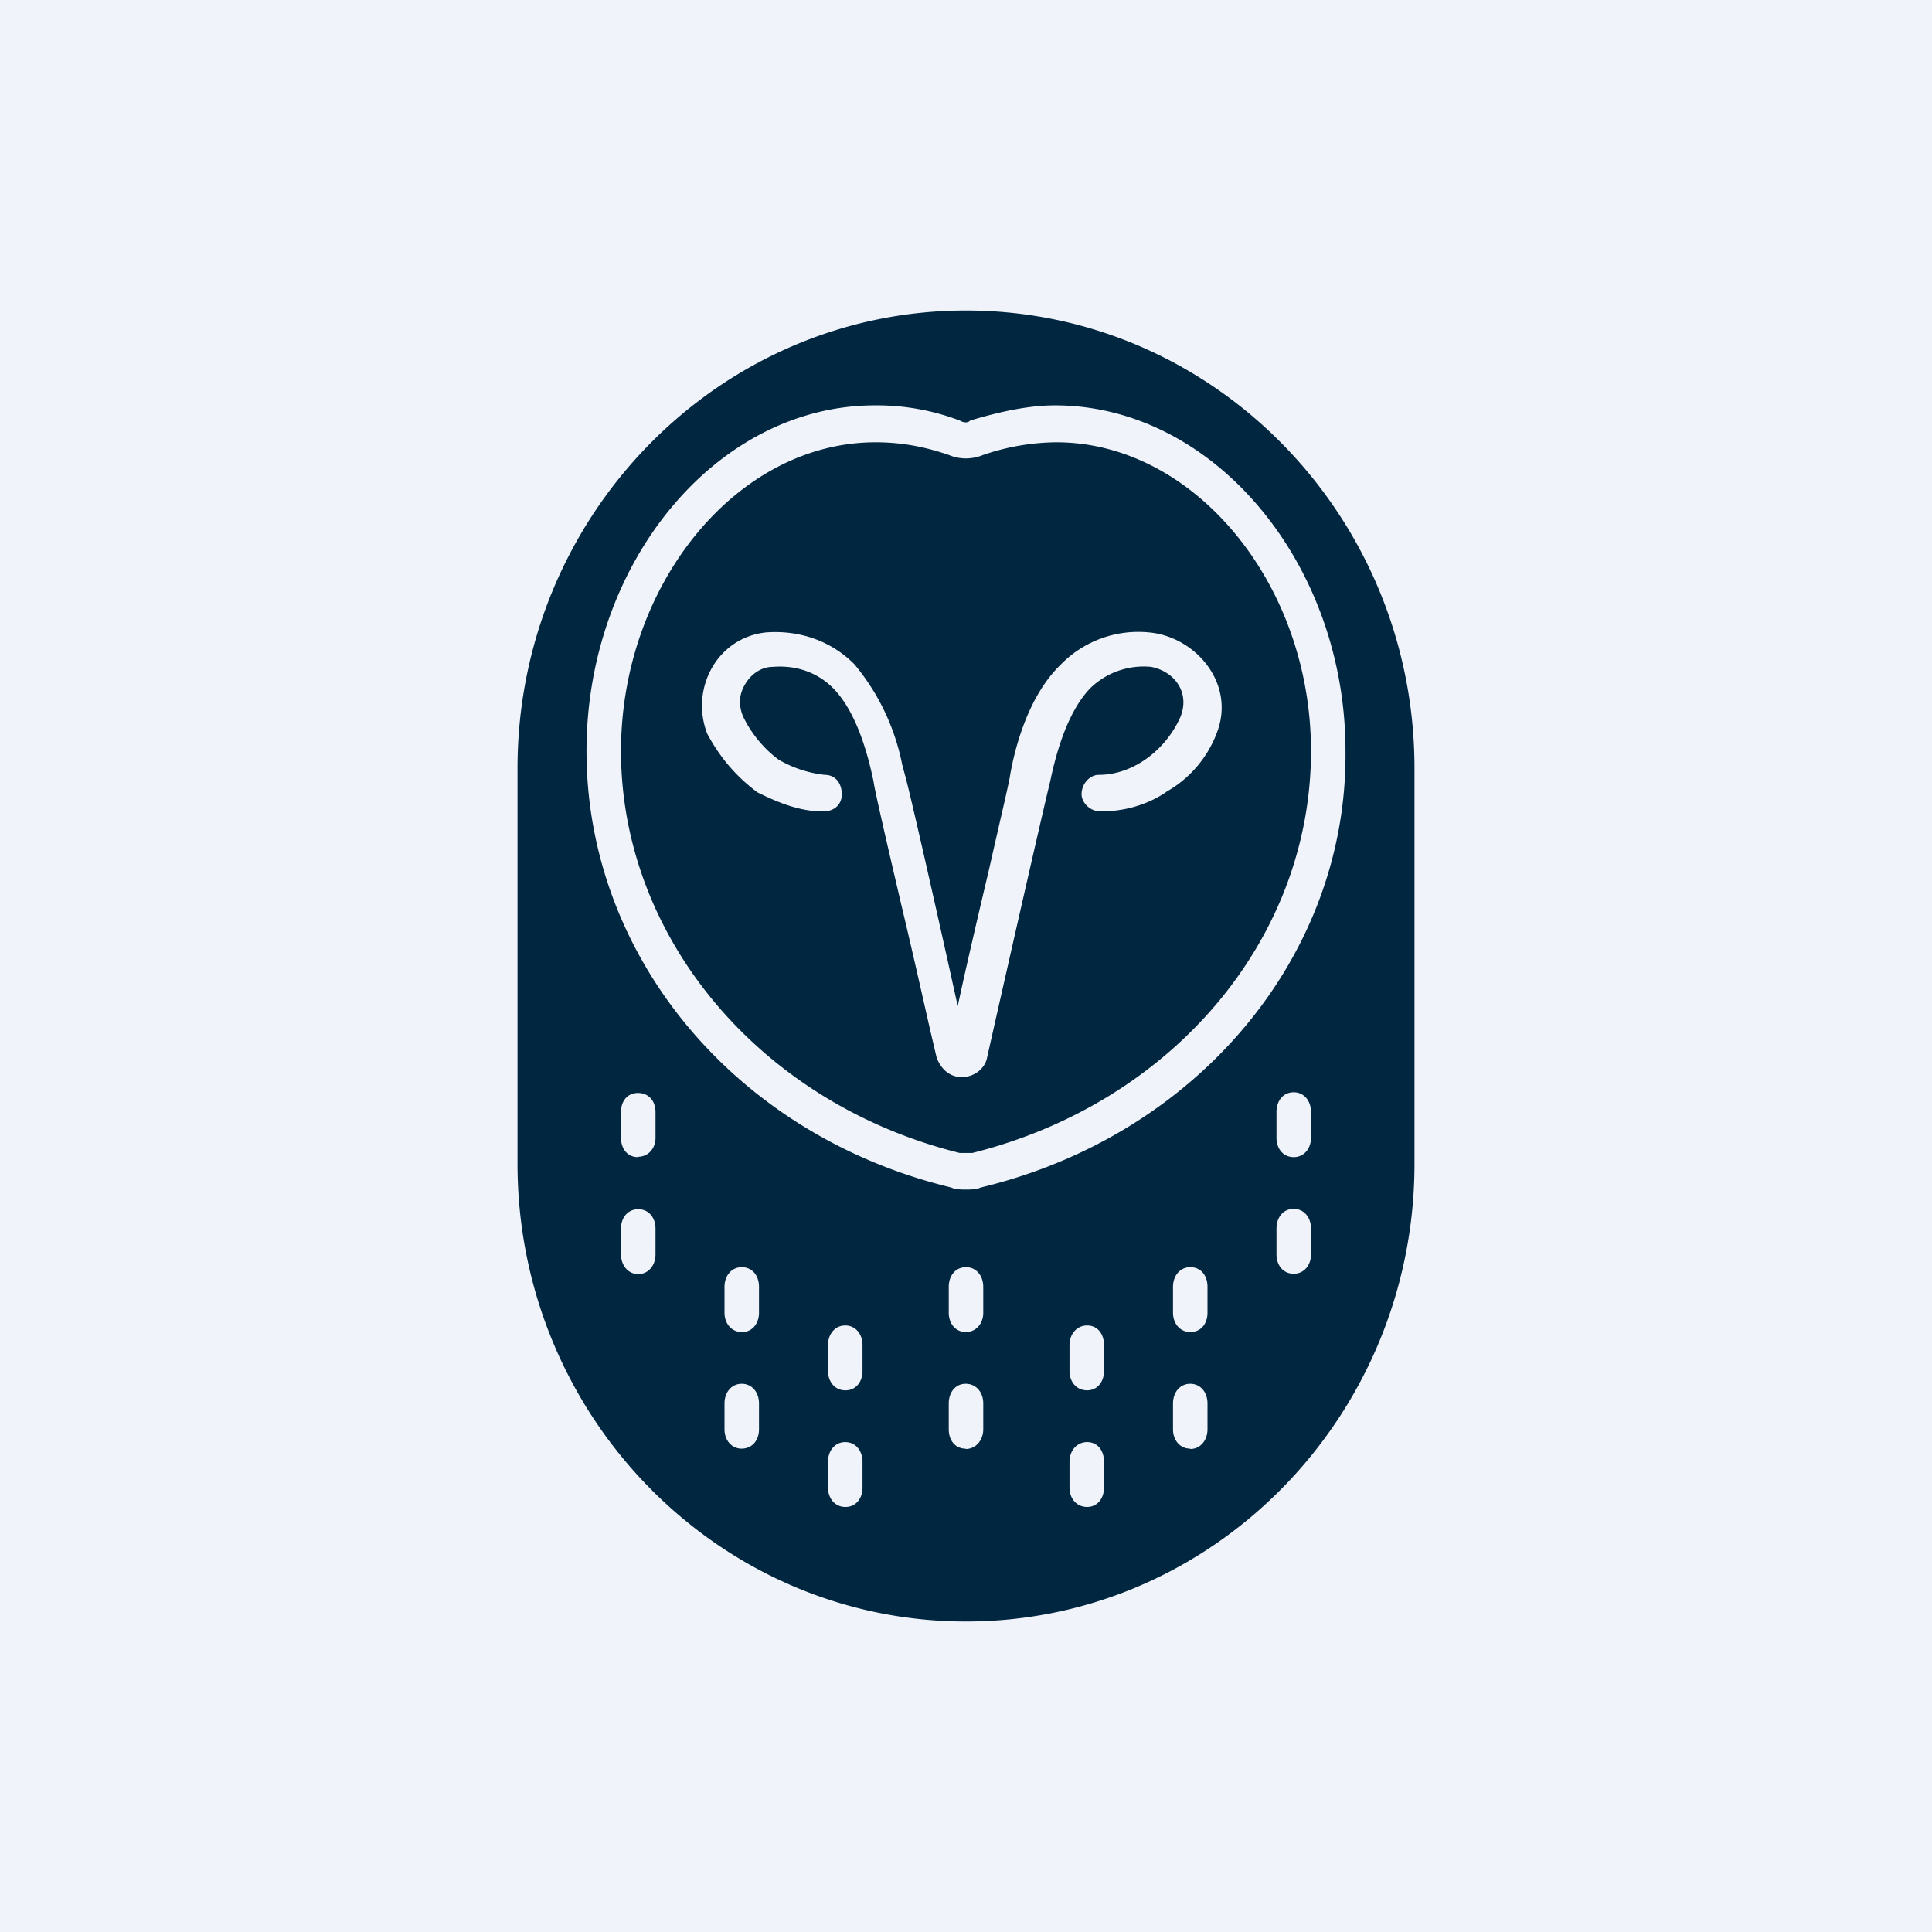 <!-- by TradingView --><svg xmlns="http://www.w3.org/2000/svg" width="56" height="56" viewBox="0 0 56 56"><path fill="#F0F3FA" d="M0 0h56v56H0z"/><path d="M15 22.27C15 14.95 20.83 9 28 9s13 5.95 13 13.27v11.46C41 41.05 35.17 47 28 47s-13-5.95-13-13.27V22.27zm3.5 14.66c.3 0 .5-.26.5-.57v-.75c0-.32-.2-.56-.5-.56s-.5.24-.5.56v.75c0 .31.2.57.5.57zm-.01-3.4c.3 0 .51-.24.51-.55v-.75c0-.32-.2-.55-.51-.55-.3 0-.49.23-.49.55v.75c0 .31.18.56.49.56zm3 8.46c.32 0 .51-.25.51-.56v-.75c0-.32-.2-.57-.5-.57s-.5.25-.5.57v.75c0 .31.2.56.5.56zm.02-3.38c.3 0 .49-.25.49-.56v-.75c0-.32-.19-.57-.5-.57-.3 0-.5.25-.5.57v.75c0 .31.2.56.5.56zm3 5.07c.3 0 .49-.25.49-.56v-.75c0-.32-.2-.57-.5-.57s-.5.25-.5.57v.75c0 .31.2.56.5.56zm0-3.38c.3 0 .49-.25.49-.56v-.75c0-.32-.2-.57-.5-.57s-.5.25-.5.57v.75c0 .31.2.56.5.56zm3.48 1.7c.3 0 .51-.26.51-.57v-.75c0-.32-.2-.57-.51-.57-.3 0-.49.25-.49.57v.75c0 .31.18.56.49.56zm0-3.39c.31 0 .51-.25.51-.56v-.75c0-.32-.2-.57-.5-.57-.31 0-.5.25-.5.57v.75c0 .31.19.56.5.56zm3.52 5.07c.3 0 .49-.25.49-.56v-.75c0-.32-.18-.57-.49-.57-.3 0-.51.25-.51.57v.75c0 .31.2.56.51.56zm0-3.38c.3 0 .49-.25.49-.56v-.75c0-.32-.18-.57-.49-.57-.3 0-.51.25-.51.57v.75c0 .31.2.56.51.56zM34.5 42c.3 0 .5-.26.5-.57v-.75c0-.32-.2-.57-.5-.57s-.5.25-.5.57v.75c0 .31.2.56.5.56zm0-3.39c.32 0 .5-.25.5-.56v-.75c0-.32-.18-.57-.5-.57-.3 0-.5.25-.5.57v.75c0 .31.2.56.5.56zm3-1.69c.3 0 .5-.25.5-.56v-.75c0-.32-.2-.57-.5-.57-.31 0-.5.25-.5.57v.75c0 .31.19.56.5.56zm0-3.38c.3 0 .5-.25.5-.56v-.75c0-.32-.2-.57-.5-.57-.31 0-.5.25-.5.57v.75c0 .31.19.56.5.56zm-9.5.94c.12 0 .3 0 .43-.06 6.25-1.5 10.63-6.7 10.57-12.65 0-5.45-3.83-10.02-8.42-10.02-.8 0-1.66.2-2.46.44-.06.07-.18.07-.3 0a6.77 6.77 0 0 0-2.46-.44c-4.6 0-8.36 4.57-8.36 10.02 0 5.95 4.32 11.14 10.57 12.65.12.06.3.06.43.06zm.49-21.29a6.67 6.67 0 0 1 2.13-.37c3.97 0 7.38 4.07 7.38 8.95 0 5.45-4.02 10.2-9.82 11.65h-.36C22.02 31.98 18 27.16 18 21.77c0-4.82 3.35-8.95 7.38-8.95.73 0 1.4.12 2.13.37.3.13.67.13.98 0zm5.3 9.77a3.29 3.29 0 0 0 1.47-1.69c.58-1.44-.6-2.82-1.96-2.94a3.14 3.14 0 0 0-2.56.94c-.97.94-1.34 2.5-1.46 3.19-.03.23-.3 1.35-.61 2.73-.3 1.27-.65 2.76-.91 3.97-.55-2.5-1.4-6.26-1.53-6.7l-.08-.3a6.51 6.51 0 0 0-1.38-2.9c-.67-.68-1.59-1-2.56-.93-1.44.15-2.21 1.65-1.71 2.94.37.69.85 1.25 1.46 1.7.61.3 1.22.55 1.9.55.3 0 .54-.18.54-.5 0-.31-.18-.56-.49-.56a3.4 3.4 0 0 1-1.34-.44c-.42-.31-.79-.75-1.03-1.25-.13-.31-.13-.63.06-.94.18-.31.49-.5.79-.5.73-.06 1.34.19 1.77.63.73.75 1.04 2.12 1.16 2.69.03.25.4 1.84.81 3.6.3 1.25.6 2.59.83 3.6l.19.81c.12.31.36.56.73.56.36 0 .67-.25.73-.56.49-2.19 1.7-7.51 1.83-8.01.12-.57.43-1.94 1.16-2.7a2.22 2.22 0 0 1 1.77-.62c.69.14 1.12.75.85 1.44-.4.92-1.33 1.69-2.38 1.69-.24 0-.49.25-.49.56 0 .25.25.5.55.5.67 0 1.34-.18 1.9-.56z" fill="#002640"/></svg>